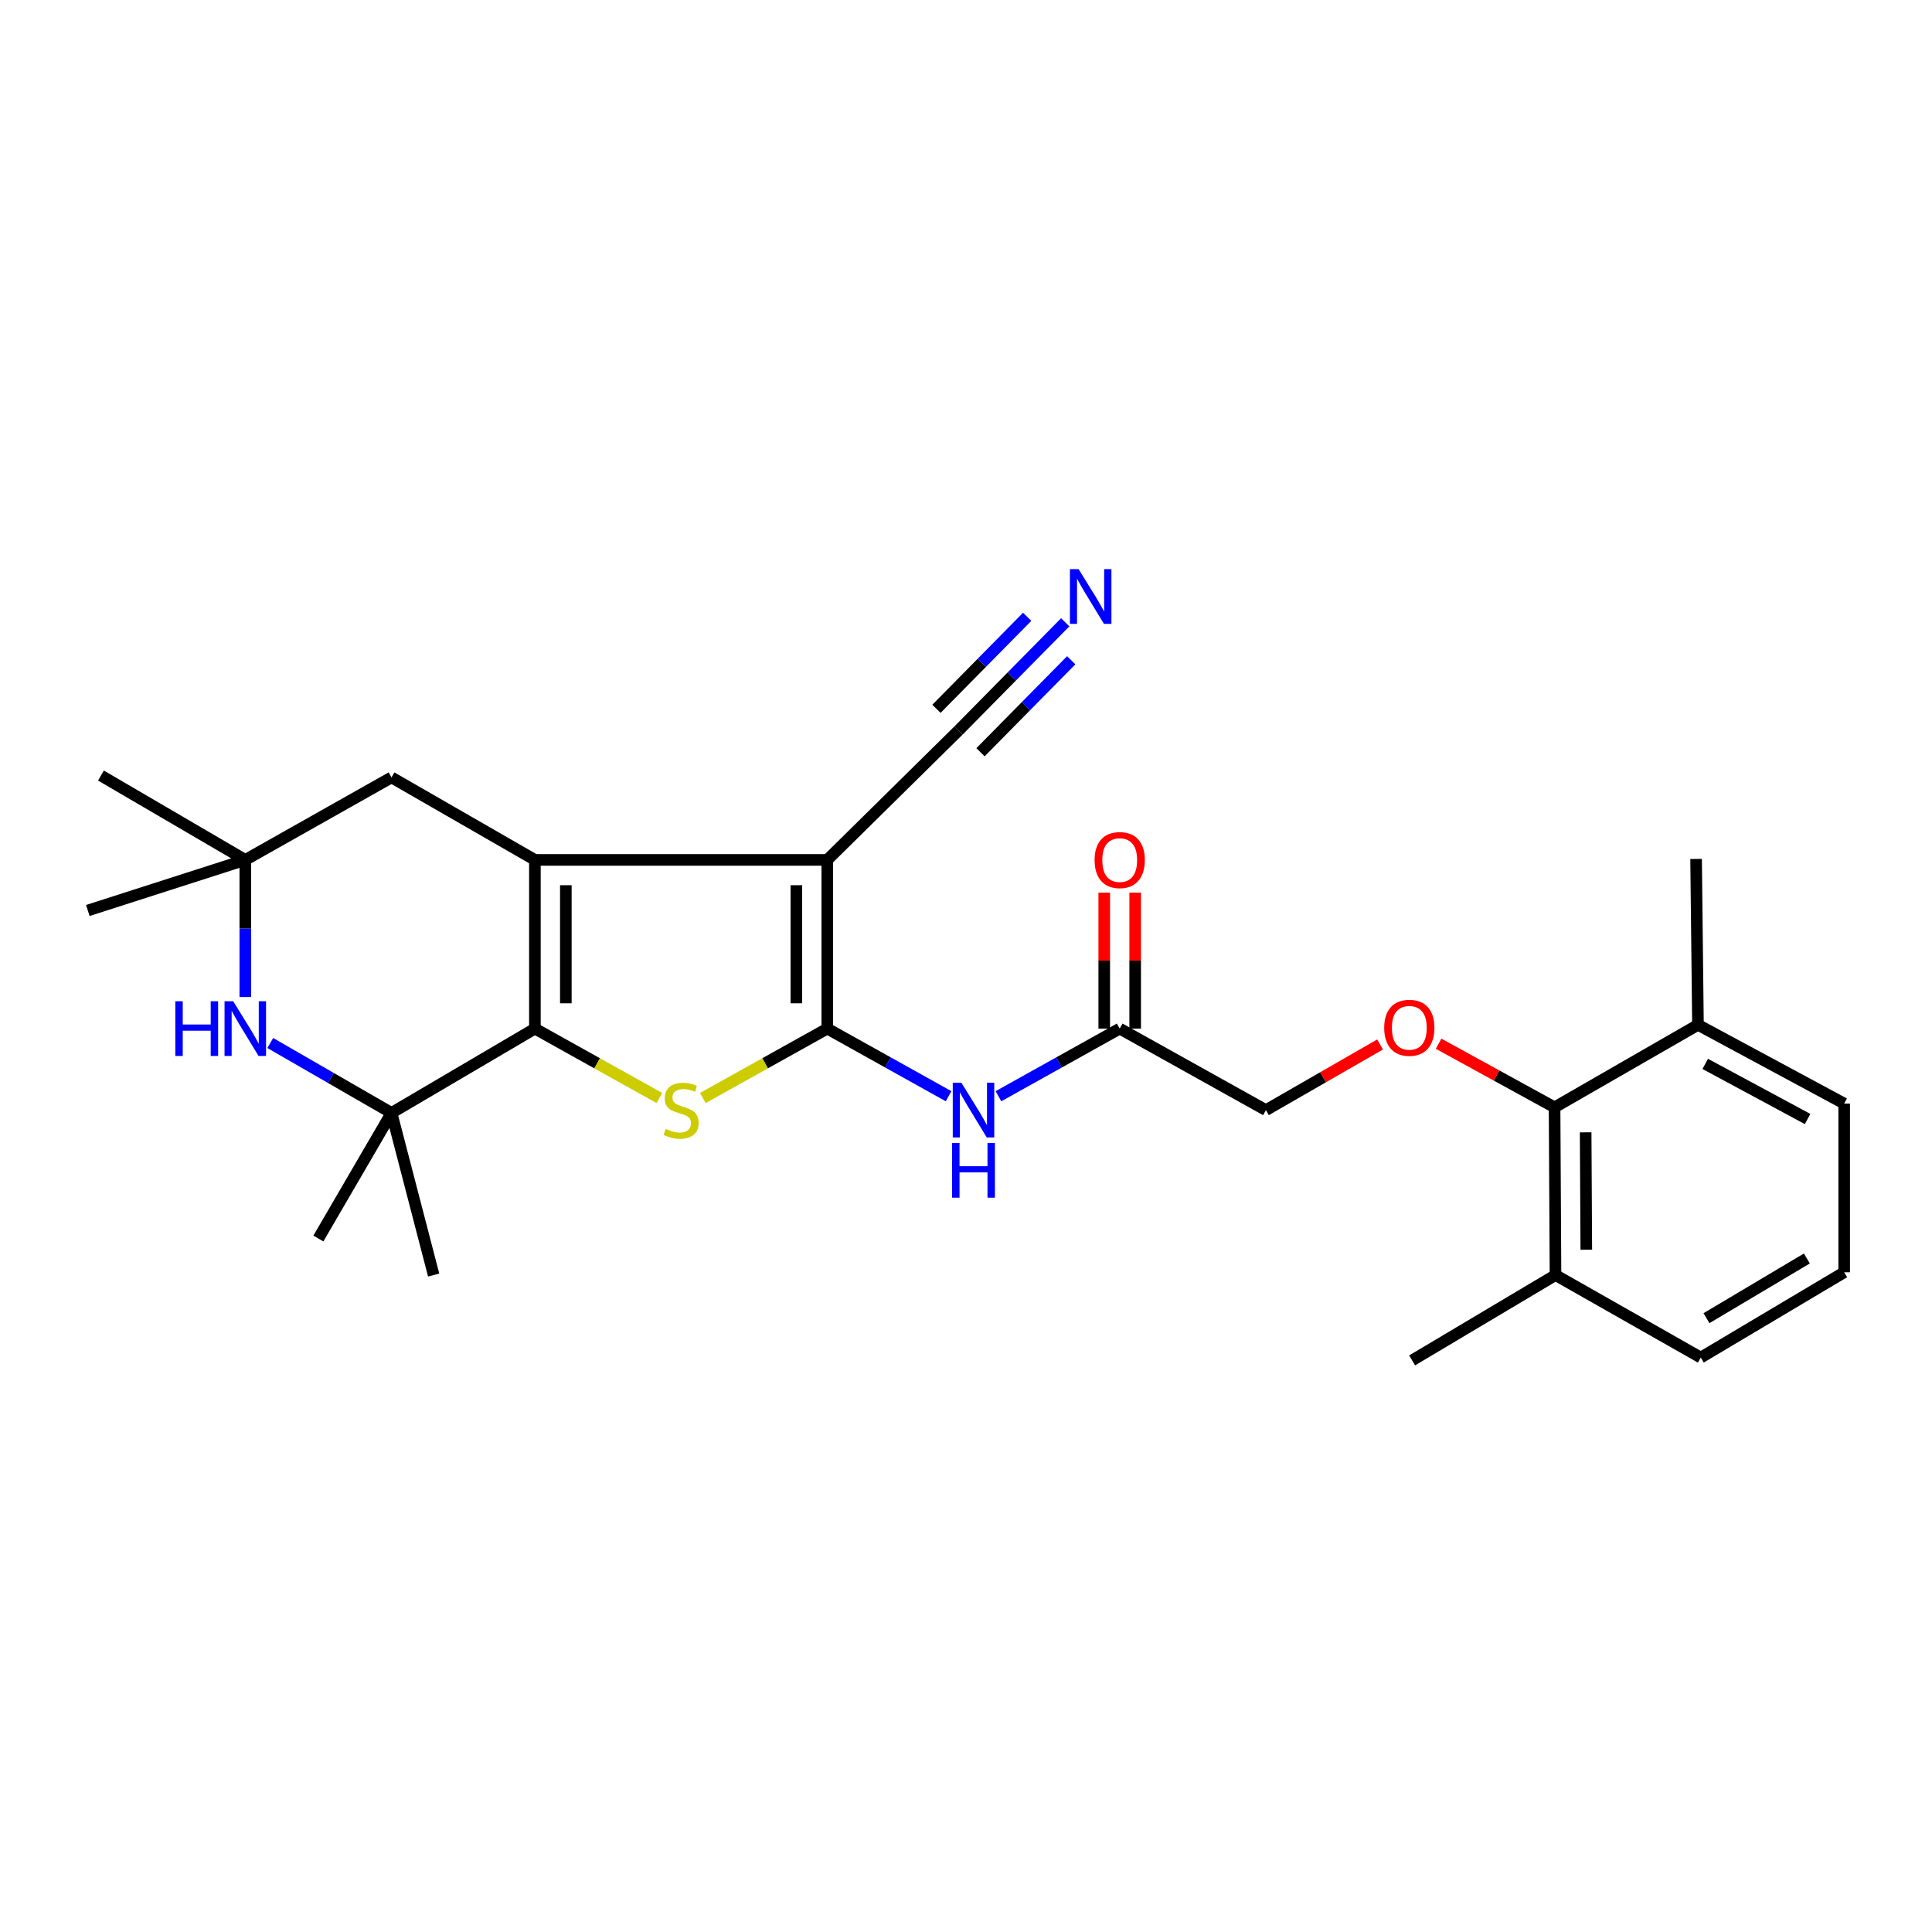 <?xml version='1.0' encoding='iso-8859-1'?>
<svg version='1.1' baseProfile='full'
              xmlns='http://www.w3.org/2000/svg'
                      xmlns:rdkit='http://www.rdkit.org/xml'
                      xmlns:xlink='http://www.w3.org/1999/xlink'
                  xml:space='preserve'
width='1000px' height='1000px' viewBox='0 0 1000 1000'>
<!-- END OF HEADER -->
<rect style='opacity:1.0;fill:#FFFFFF;stroke:none' width='1000' height='1000' x='0' y='0'> </rect>
<path class='bond-0' d='M 428.207,532.405 L 428.207,445.088' style='fill:none;fill-rule:evenodd;stroke:#000000;stroke-width:6px;stroke-linecap:butt;stroke-linejoin:miter;stroke-opacity:1' />
<path class='bond-0' d='M 412.194,519.307 L 412.194,458.185' style='fill:none;fill-rule:evenodd;stroke:#000000;stroke-width:6px;stroke-linecap:butt;stroke-linejoin:miter;stroke-opacity:1' />
<path class='bond-3' d='M 428.207,532.405 L 395.999,550.366' style='fill:none;fill-rule:evenodd;stroke:#000000;stroke-width:6px;stroke-linecap:butt;stroke-linejoin:miter;stroke-opacity:1' />
<path class='bond-3' d='M 395.999,550.366 L 363.79,568.328' style='fill:none;fill-rule:evenodd;stroke:#CCCC00;stroke-width:6px;stroke-linecap:butt;stroke-linejoin:miter;stroke-opacity:1' />
<path class='bond-6' d='M 428.207,532.405 L 459.594,549.904' style='fill:none;fill-rule:evenodd;stroke:#000000;stroke-width:6px;stroke-linecap:butt;stroke-linejoin:miter;stroke-opacity:1' />
<path class='bond-6' d='M 459.594,549.904 L 490.981,567.404' style='fill:none;fill-rule:evenodd;stroke:#0000FF;stroke-width:6px;stroke-linecap:butt;stroke-linejoin:miter;stroke-opacity:1' />
<path class='bond-1' d='M 428.207,445.088 L 276.864,445.088' style='fill:none;fill-rule:evenodd;stroke:#000000;stroke-width:6px;stroke-linecap:butt;stroke-linejoin:miter;stroke-opacity:1' />
<path class='bond-7' d='M 428.207,445.088 L 496.112,378.117' style='fill:none;fill-rule:evenodd;stroke:#000000;stroke-width:6px;stroke-linecap:butt;stroke-linejoin:miter;stroke-opacity:1' />
<path class='bond-9' d='M 276.864,445.088 L 202.643,402.386' style='fill:none;fill-rule:evenodd;stroke:#000000;stroke-width:6px;stroke-linecap:butt;stroke-linejoin:miter;stroke-opacity:1' />
<path class='bond-27' d='M 276.864,445.088 L 276.864,532.405' style='fill:none;fill-rule:evenodd;stroke:#000000;stroke-width:6px;stroke-linecap:butt;stroke-linejoin:miter;stroke-opacity:1' />
<path class='bond-27' d='M 292.877,458.185 L 292.877,519.307' style='fill:none;fill-rule:evenodd;stroke:#000000;stroke-width:6px;stroke-linecap:butt;stroke-linejoin:miter;stroke-opacity:1' />
<path class='bond-2' d='M 276.864,532.405 L 309.081,550.367' style='fill:none;fill-rule:evenodd;stroke:#000000;stroke-width:6px;stroke-linecap:butt;stroke-linejoin:miter;stroke-opacity:1' />
<path class='bond-2' d='M 309.081,550.367 L 341.298,568.329' style='fill:none;fill-rule:evenodd;stroke:#CCCC00;stroke-width:6px;stroke-linecap:butt;stroke-linejoin:miter;stroke-opacity:1' />
<path class='bond-4' d='M 276.864,532.405 L 202.643,576.05' style='fill:none;fill-rule:evenodd;stroke:#000000;stroke-width:6px;stroke-linecap:butt;stroke-linejoin:miter;stroke-opacity:1' />
<path class='bond-5' d='M 202.643,576.05 L 171.264,557.954' style='fill:none;fill-rule:evenodd;stroke:#000000;stroke-width:6px;stroke-linecap:butt;stroke-linejoin:miter;stroke-opacity:1' />
<path class='bond-5' d='M 171.264,557.954 L 139.886,539.858' style='fill:none;fill-rule:evenodd;stroke:#0000FF;stroke-width:6px;stroke-linecap:butt;stroke-linejoin:miter;stroke-opacity:1' />
<path class='bond-18' d='M 202.643,576.05 L 224.465,659.968' style='fill:none;fill-rule:evenodd;stroke:#000000;stroke-width:6px;stroke-linecap:butt;stroke-linejoin:miter;stroke-opacity:1' />
<path class='bond-19' d='M 202.643,576.05 L 164.789,641.055' style='fill:none;fill-rule:evenodd;stroke:#000000;stroke-width:6px;stroke-linecap:butt;stroke-linejoin:miter;stroke-opacity:1' />
<path class='bond-28' d='M 126.962,516.062 L 126.962,480.575' style='fill:none;fill-rule:evenodd;stroke:#0000FF;stroke-width:6px;stroke-linecap:butt;stroke-linejoin:miter;stroke-opacity:1' />
<path class='bond-28' d='M 126.962,480.575 L 126.962,445.088' style='fill:none;fill-rule:evenodd;stroke:#000000;stroke-width:6px;stroke-linecap:butt;stroke-linejoin:miter;stroke-opacity:1' />
<path class='bond-12' d='M 516.794,567.403 L 548.176,549.904' style='fill:none;fill-rule:evenodd;stroke:#0000FF;stroke-width:6px;stroke-linecap:butt;stroke-linejoin:miter;stroke-opacity:1' />
<path class='bond-12' d='M 548.176,549.904 L 579.559,532.405' style='fill:none;fill-rule:evenodd;stroke:#000000;stroke-width:6px;stroke-linecap:butt;stroke-linejoin:miter;stroke-opacity:1' />
<path class='bond-10' d='M 496.112,378.117 L 523.735,350.106' style='fill:none;fill-rule:evenodd;stroke:#000000;stroke-width:6px;stroke-linecap:butt;stroke-linejoin:miter;stroke-opacity:1' />
<path class='bond-10' d='M 523.735,350.106 L 551.357,322.096' style='fill:none;fill-rule:evenodd;stroke:#0000FF;stroke-width:6px;stroke-linecap:butt;stroke-linejoin:miter;stroke-opacity:1' />
<path class='bond-10' d='M 507.514,389.361 L 530.993,365.552' style='fill:none;fill-rule:evenodd;stroke:#000000;stroke-width:6px;stroke-linecap:butt;stroke-linejoin:miter;stroke-opacity:1' />
<path class='bond-10' d='M 530.993,365.552 L 554.472,341.743' style='fill:none;fill-rule:evenodd;stroke:#0000FF;stroke-width:6px;stroke-linecap:butt;stroke-linejoin:miter;stroke-opacity:1' />
<path class='bond-10' d='M 484.711,366.873 L 508.19,343.064' style='fill:none;fill-rule:evenodd;stroke:#000000;stroke-width:6px;stroke-linecap:butt;stroke-linejoin:miter;stroke-opacity:1' />
<path class='bond-10' d='M 508.19,343.064 L 531.669,319.255' style='fill:none;fill-rule:evenodd;stroke:#0000FF;stroke-width:6px;stroke-linecap:butt;stroke-linejoin:miter;stroke-opacity:1' />
<path class='bond-8' d='M 126.962,445.088 L 202.643,402.386' style='fill:none;fill-rule:evenodd;stroke:#000000;stroke-width:6px;stroke-linecap:butt;stroke-linejoin:miter;stroke-opacity:1' />
<path class='bond-20' d='M 126.962,445.088 L 45.455,471.269' style='fill:none;fill-rule:evenodd;stroke:#000000;stroke-width:6px;stroke-linecap:butt;stroke-linejoin:miter;stroke-opacity:1' />
<path class='bond-21' d='M 126.962,445.088 L 52.251,401.425' style='fill:none;fill-rule:evenodd;stroke:#000000;stroke-width:6px;stroke-linecap:butt;stroke-linejoin:miter;stroke-opacity:1' />
<path class='bond-11' d='M 804.643,573.158 L 774.624,556.687' style='fill:none;fill-rule:evenodd;stroke:#000000;stroke-width:6px;stroke-linecap:butt;stroke-linejoin:miter;stroke-opacity:1' />
<path class='bond-11' d='M 774.624,556.687 L 744.605,540.216' style='fill:none;fill-rule:evenodd;stroke:#FF0000;stroke-width:6px;stroke-linecap:butt;stroke-linejoin:miter;stroke-opacity:1' />
<path class='bond-15' d='M 804.643,573.158 L 805.124,659.968' style='fill:none;fill-rule:evenodd;stroke:#000000;stroke-width:6px;stroke-linecap:butt;stroke-linejoin:miter;stroke-opacity:1' />
<path class='bond-15' d='M 820.729,586.091 L 821.065,646.858' style='fill:none;fill-rule:evenodd;stroke:#000000;stroke-width:6px;stroke-linecap:butt;stroke-linejoin:miter;stroke-opacity:1' />
<path class='bond-16' d='M 804.643,573.158 L 878.865,530.456' style='fill:none;fill-rule:evenodd;stroke:#000000;stroke-width:6px;stroke-linecap:butt;stroke-linejoin:miter;stroke-opacity:1' />
<path class='bond-14' d='M 587.566,532.405 L 587.566,497.218' style='fill:none;fill-rule:evenodd;stroke:#000000;stroke-width:6px;stroke-linecap:butt;stroke-linejoin:miter;stroke-opacity:1' />
<path class='bond-14' d='M 587.566,497.218 L 587.566,462.031' style='fill:none;fill-rule:evenodd;stroke:#FF0000;stroke-width:6px;stroke-linecap:butt;stroke-linejoin:miter;stroke-opacity:1' />
<path class='bond-14' d='M 571.553,532.405 L 571.553,497.218' style='fill:none;fill-rule:evenodd;stroke:#000000;stroke-width:6px;stroke-linecap:butt;stroke-linejoin:miter;stroke-opacity:1' />
<path class='bond-14' d='M 571.553,497.218 L 571.553,462.031' style='fill:none;fill-rule:evenodd;stroke:#FF0000;stroke-width:6px;stroke-linecap:butt;stroke-linejoin:miter;stroke-opacity:1' />
<path class='bond-17' d='M 579.559,532.405 L 655.24,574.599' style='fill:none;fill-rule:evenodd;stroke:#000000;stroke-width:6px;stroke-linecap:butt;stroke-linejoin:miter;stroke-opacity:1' />
<path class='bond-13' d='M 714.321,540.615 L 684.78,557.607' style='fill:none;fill-rule:evenodd;stroke:#FF0000;stroke-width:6px;stroke-linecap:butt;stroke-linejoin:miter;stroke-opacity:1' />
<path class='bond-13' d='M 684.78,557.607 L 655.24,574.599' style='fill:none;fill-rule:evenodd;stroke:#000000;stroke-width:6px;stroke-linecap:butt;stroke-linejoin:miter;stroke-opacity:1' />
<path class='bond-24' d='M 805.124,659.968 L 880.324,702.67' style='fill:none;fill-rule:evenodd;stroke:#000000;stroke-width:6px;stroke-linecap:butt;stroke-linejoin:miter;stroke-opacity:1' />
<path class='bond-26' d='M 805.124,659.968 L 730.911,704.138' style='fill:none;fill-rule:evenodd;stroke:#000000;stroke-width:6px;stroke-linecap:butt;stroke-linejoin:miter;stroke-opacity:1' />
<path class='bond-23' d='M 878.865,530.456 L 954.545,571.21' style='fill:none;fill-rule:evenodd;stroke:#000000;stroke-width:6px;stroke-linecap:butt;stroke-linejoin:miter;stroke-opacity:1' />
<path class='bond-23' d='M 882.625,550.668 L 935.601,579.196' style='fill:none;fill-rule:evenodd;stroke:#000000;stroke-width:6px;stroke-linecap:butt;stroke-linejoin:miter;stroke-opacity:1' />
<path class='bond-25' d='M 878.865,530.456 L 877.895,444.59' style='fill:none;fill-rule:evenodd;stroke:#000000;stroke-width:6px;stroke-linecap:butt;stroke-linejoin:miter;stroke-opacity:1' />
<path class='bond-22' d='M 954.545,658.527 L 954.545,571.21' style='fill:none;fill-rule:evenodd;stroke:#000000;stroke-width:6px;stroke-linecap:butt;stroke-linejoin:miter;stroke-opacity:1' />
<path class='bond-29' d='M 954.545,658.527 L 880.324,702.67' style='fill:none;fill-rule:evenodd;stroke:#000000;stroke-width:6px;stroke-linecap:butt;stroke-linejoin:miter;stroke-opacity:1' />
<path class='bond-29' d='M 935.227,651.385 L 883.272,682.286' style='fill:none;fill-rule:evenodd;stroke:#000000;stroke-width:6px;stroke-linecap:butt;stroke-linejoin:miter;stroke-opacity:1' />
<path  class='atom-4' d='M 344.545 584.319
Q 344.865 584.439, 346.185 584.999
Q 347.505 585.559, 348.945 585.919
Q 350.425 586.239, 351.865 586.239
Q 354.545 586.239, 356.105 584.959
Q 357.665 583.639, 357.665 581.359
Q 357.665 579.799, 356.865 578.839
Q 356.105 577.879, 354.905 577.359
Q 353.705 576.839, 351.705 576.239
Q 349.185 575.479, 347.665 574.759
Q 346.185 574.039, 345.105 572.519
Q 344.065 570.999, 344.065 568.439
Q 344.065 564.879, 346.465 562.679
Q 348.905 560.479, 353.705 560.479
Q 356.985 560.479, 360.705 562.039
L 359.785 565.119
Q 356.385 563.719, 353.825 563.719
Q 351.065 563.719, 349.545 564.879
Q 348.025 565.999, 348.065 567.959
Q 348.065 569.479, 348.825 570.399
Q 349.625 571.319, 350.745 571.839
Q 351.905 572.359, 353.825 572.959
Q 356.385 573.759, 357.905 574.559
Q 359.425 575.359, 360.505 576.999
Q 361.625 578.599, 361.625 581.359
Q 361.625 585.279, 358.985 587.399
Q 356.385 589.479, 352.025 589.479
Q 349.505 589.479, 347.585 588.919
Q 345.705 588.399, 343.465 587.479
L 344.545 584.319
' fill='#CCCC00'/>
<path  class='atom-6' d='M 90.742 518.245
L 94.582 518.245
L 94.582 530.285
L 109.062 530.285
L 109.062 518.245
L 112.902 518.245
L 112.902 546.565
L 109.062 546.565
L 109.062 533.485
L 94.582 533.485
L 94.582 546.565
L 90.742 546.565
L 90.742 518.245
' fill='#0000FF'/>
<path  class='atom-6' d='M 120.702 518.245
L 129.982 533.245
Q 130.902 534.725, 132.382 537.405
Q 133.862 540.085, 133.942 540.245
L 133.942 518.245
L 137.702 518.245
L 137.702 546.565
L 133.822 546.565
L 123.862 530.165
Q 122.702 528.245, 121.462 526.045
Q 120.262 523.845, 119.902 523.165
L 119.902 546.565
L 116.222 546.565
L 116.222 518.245
L 120.702 518.245
' fill='#0000FF'/>
<path  class='atom-7' d='M 497.628 560.439
L 506.908 575.439
Q 507.828 576.919, 509.308 579.599
Q 510.788 582.279, 510.868 582.439
L 510.868 560.439
L 514.628 560.439
L 514.628 588.759
L 510.748 588.759
L 500.788 572.359
Q 499.628 570.439, 498.388 568.239
Q 497.188 566.039, 496.828 565.359
L 496.828 588.759
L 493.148 588.759
L 493.148 560.439
L 497.628 560.439
' fill='#0000FF'/>
<path  class='atom-7' d='M 492.808 591.591
L 496.648 591.591
L 496.648 603.631
L 511.128 603.631
L 511.128 591.591
L 514.968 591.591
L 514.968 619.911
L 511.128 619.911
L 511.128 606.831
L 496.648 606.831
L 496.648 619.911
L 492.808 619.911
L 492.808 591.591
' fill='#0000FF'/>
<path  class='atom-11' d='M 558.273 294.575
L 567.553 309.575
Q 568.473 311.055, 569.953 313.735
Q 571.433 316.415, 571.513 316.575
L 571.513 294.575
L 575.273 294.575
L 575.273 322.895
L 571.393 322.895
L 561.433 306.495
Q 560.273 304.575, 559.033 302.375
Q 557.833 300.175, 557.473 299.495
L 557.473 322.895
L 553.793 322.895
L 553.793 294.575
L 558.273 294.575
' fill='#0000FF'/>
<path  class='atom-14' d='M 716.461 531.986
Q 716.461 525.186, 719.821 521.386
Q 723.181 517.586, 729.461 517.586
Q 735.741 517.586, 739.101 521.386
Q 742.461 525.186, 742.461 531.986
Q 742.461 538.866, 739.061 542.786
Q 735.661 546.666, 729.461 546.666
Q 723.221 546.666, 719.821 542.786
Q 716.461 538.906, 716.461 531.986
M 729.461 543.466
Q 733.781 543.466, 736.101 540.586
Q 738.461 537.666, 738.461 531.986
Q 738.461 526.426, 736.101 523.626
Q 733.781 520.786, 729.461 520.786
Q 725.141 520.786, 722.781 523.586
Q 720.461 526.386, 720.461 531.986
Q 720.461 537.706, 722.781 540.586
Q 725.141 543.466, 729.461 543.466
' fill='#FF0000'/>
<path  class='atom-15' d='M 566.559 445.168
Q 566.559 438.368, 569.919 434.568
Q 573.279 430.768, 579.559 430.768
Q 585.839 430.768, 589.199 434.568
Q 592.559 438.368, 592.559 445.168
Q 592.559 452.048, 589.159 455.968
Q 585.759 459.848, 579.559 459.848
Q 573.319 459.848, 569.919 455.968
Q 566.559 452.088, 566.559 445.168
M 579.559 456.648
Q 583.879 456.648, 586.199 453.768
Q 588.559 450.848, 588.559 445.168
Q 588.559 439.608, 586.199 436.808
Q 583.879 433.968, 579.559 433.968
Q 575.239 433.968, 572.879 436.768
Q 570.559 439.568, 570.559 445.168
Q 570.559 450.888, 572.879 453.768
Q 575.239 456.648, 579.559 456.648
' fill='#FF0000'/>
</svg>
